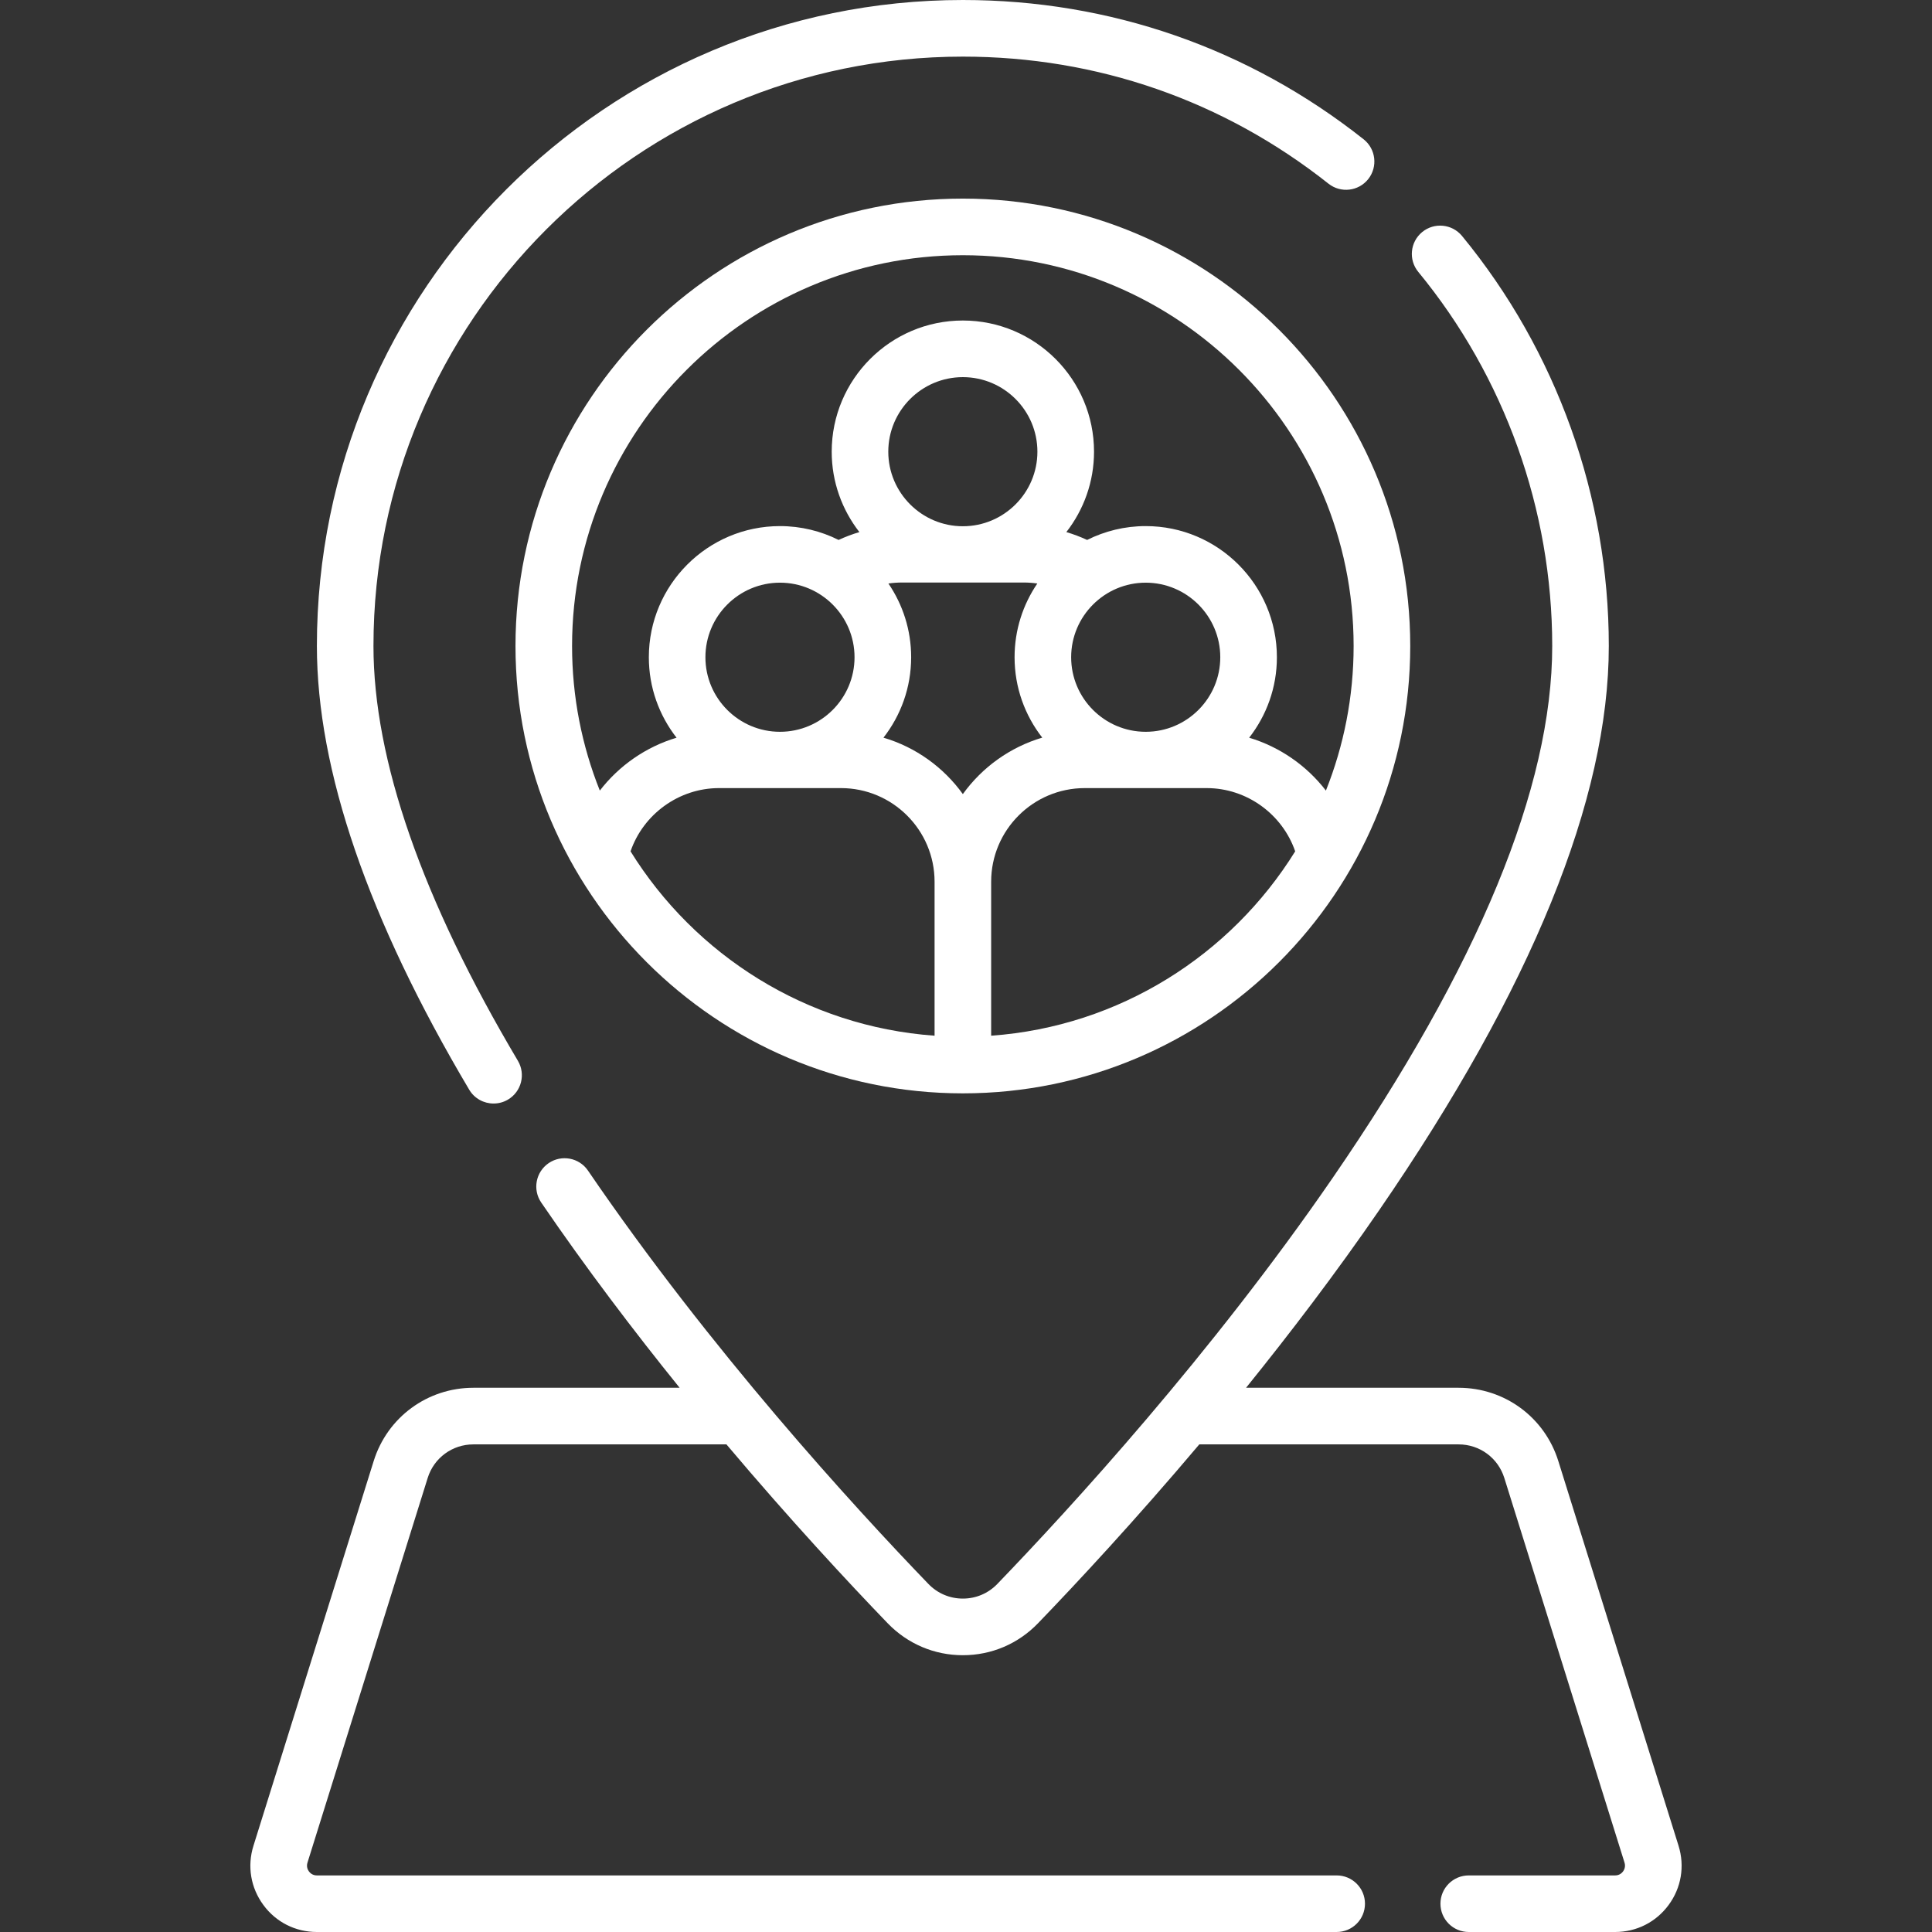 <svg xmlns="http://www.w3.org/2000/svg" width="49" height="49" viewBox="0 0 49 49" fill="none"><rect x="0" y="0" width="49" height="49" fill="#333333" stroke="none"/><g id="constituency (1) 1" clip-path="url(#clip0_534_184)"><g id="Group"><g id="Group_2"><path id="Vector" d="M42.572 46.813L39.523 37.057C39.176 35.944 38.159 35.197 36.993 35.197H31.603C32.724 33.809 33.882 32.289 34.978 30.695C38.843 25.077 40.803 20.262 40.803 16.384C40.803 12.596 39.481 8.902 37.08 5.984C36.828 5.678 36.376 5.634 36.069 5.886C35.763 6.138 35.719 6.59 35.971 6.896C38.162 9.558 39.368 12.928 39.368 16.384C39.368 19.966 37.493 24.507 33.795 29.881C30.719 34.352 27.149 38.248 25.295 40.172C25.064 40.412 24.753 40.544 24.42 40.544C24.088 40.544 23.777 40.412 23.546 40.172C21.654 38.209 18.017 34.238 14.912 29.688C14.689 29.361 14.242 29.277 13.915 29.5C13.587 29.724 13.503 30.17 13.726 30.498C14.864 32.164 16.07 33.752 17.237 35.197H12.006C10.841 35.197 9.824 35.944 9.477 37.057L6.428 46.814C6.266 47.331 6.358 47.877 6.679 48.314C6.999 48.75 7.494 49 8.036 49H33.901C34.298 49 34.619 48.679 34.619 48.282C34.619 47.886 34.298 47.565 33.901 47.565H8.036C7.926 47.565 7.863 47.501 7.835 47.463C7.807 47.425 7.766 47.346 7.798 47.242L10.847 37.485C11.006 36.975 11.472 36.633 12.006 36.633H18.424C20.048 38.557 21.518 40.137 22.512 41.168C23.017 41.691 23.694 41.98 24.42 41.98C25.147 41.98 25.824 41.691 26.328 41.168C27.318 40.141 28.789 38.561 30.417 36.633H36.993C37.528 36.633 37.993 36.975 38.153 37.485L41.202 47.242C41.234 47.346 41.192 47.425 41.165 47.463C41.137 47.501 41.074 47.565 40.964 47.565H37.251C36.854 47.565 36.533 47.886 36.533 48.282C36.533 48.679 36.854 49 37.251 49H40.964C41.506 49 42 48.75 42.321 48.314C42.642 47.877 42.733 47.331 42.572 46.813Z" fill="white"></path><path id="Vector_2" d="M12.518 27.988C12.643 27.988 12.769 27.956 12.884 27.888C13.225 27.686 13.337 27.245 13.135 26.904C10.704 22.808 9.472 19.268 9.472 16.383C9.472 8.141 16.178 1.436 24.42 1.436C27.824 1.436 31.031 2.55 33.694 4.659C34.005 4.905 34.456 4.852 34.702 4.542C34.948 4.231 34.896 3.779 34.585 3.533C31.666 1.222 28.151 0 24.42 0C15.386 0 8.037 7.35 8.037 16.383C8.037 19.529 9.336 23.315 11.9 27.637C12.034 27.863 12.273 27.988 12.518 27.988Z" fill="white"></path><path id="Vector_3" d="M24.42 5.037C18.164 5.037 13.074 10.127 13.074 16.384C13.074 22.64 18.164 27.73 24.42 27.73C30.677 27.73 35.767 22.64 35.767 16.384C35.767 10.127 30.677 5.037 24.42 5.037ZM15.992 21.592C16.316 20.649 17.22 19.988 18.236 19.988H21.328C22.637 19.988 23.703 21.052 23.703 22.362V26.268C20.447 26.034 17.623 24.221 15.992 21.592ZM24.42 20.14C23.932 19.462 23.227 18.951 22.407 18.709C22.846 18.145 23.109 17.438 23.109 16.669C23.109 15.976 22.896 15.333 22.532 14.799C22.645 14.783 22.759 14.774 22.874 14.774H25.966C26.081 14.774 26.196 14.783 26.309 14.799C25.945 15.333 25.732 15.976 25.732 16.669C25.732 17.438 25.995 18.145 26.434 18.708C25.614 18.951 24.909 19.462 24.42 20.14ZM29.058 18.56C28.015 18.56 27.167 17.712 27.167 16.669C27.167 15.627 28.015 14.778 29.058 14.778C30.101 14.778 30.949 15.627 30.949 16.669C30.949 17.712 30.101 18.56 29.058 18.56ZM24.42 13.347C23.378 13.347 22.529 12.498 22.529 11.456C22.529 10.413 23.378 9.565 24.42 9.565C25.463 9.565 26.311 10.413 26.311 11.456C26.311 12.498 25.463 13.347 24.42 13.347ZM21.673 16.669C21.673 17.712 20.825 18.56 19.782 18.56C18.739 18.56 17.891 17.712 17.891 16.669C17.891 15.627 18.739 14.778 19.782 14.778C20.825 14.778 21.673 15.627 21.673 16.669ZM25.138 26.268V22.362C25.138 21.052 26.203 19.988 27.512 19.988H30.604C31.621 19.988 32.524 20.649 32.849 21.592C31.218 24.221 28.393 26.034 25.138 26.268ZM33.628 20.051C33.139 19.416 32.456 18.942 31.682 18.71C32.122 18.146 32.385 17.438 32.385 16.669C32.385 14.835 30.893 13.343 29.058 13.343C28.524 13.343 28.02 13.47 27.572 13.694C27.401 13.615 27.225 13.548 27.045 13.495C27.484 12.931 27.747 12.224 27.747 11.456C27.747 9.621 26.255 8.129 24.42 8.129C22.586 8.129 21.094 9.621 21.094 11.456C21.094 12.224 21.357 12.931 21.796 13.495C21.616 13.548 21.44 13.615 21.269 13.694C20.821 13.47 20.316 13.343 19.782 13.343C17.948 13.343 16.456 14.835 16.456 16.669C16.456 17.438 16.719 18.146 17.159 18.71C16.384 18.942 15.702 19.416 15.213 20.051C14.759 18.916 14.509 17.678 14.509 16.384C14.509 10.919 18.956 6.473 24.42 6.473C29.885 6.473 34.331 10.919 34.331 16.384C34.331 17.678 34.081 18.916 33.628 20.051Z" fill="white"></path></g></g></g><defs><clipPath id="clip0_534_184"><rect width="49" height="49" fill="white"></rect></clipPath></defs></svg>